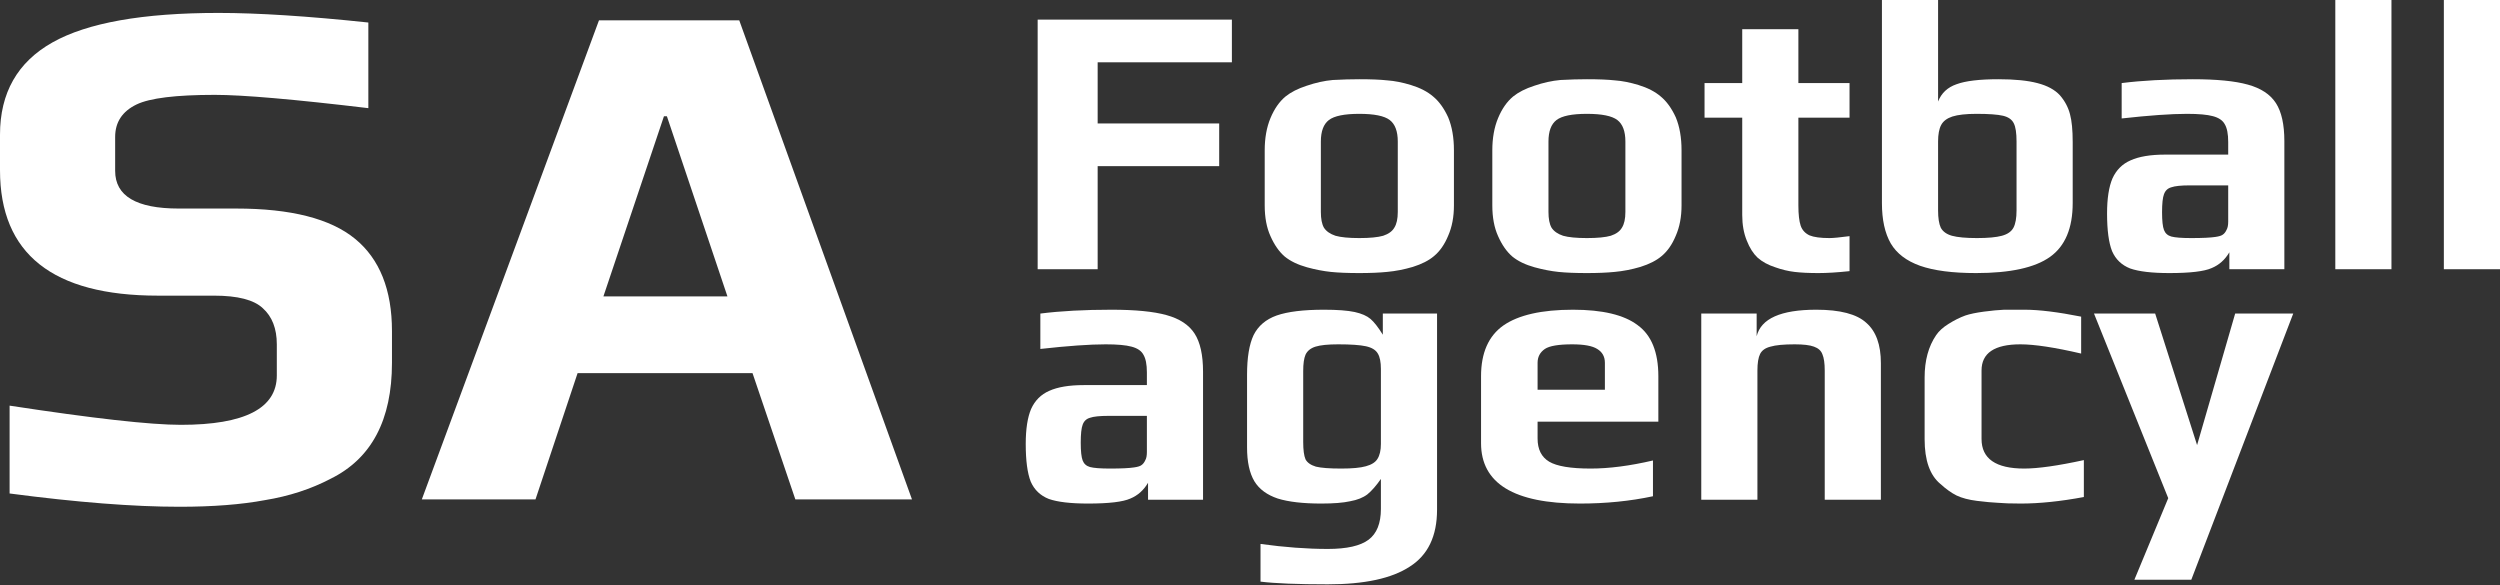 <?xml version="1.0" encoding="UTF-8"?> <svg xmlns="http://www.w3.org/2000/svg" width="1200" height="281" viewBox="0 0 1200 281" fill="none"><rect x="0" y="0" width="1200" height="281" fill="#333333" stroke="none"/> <path d="M498.076 9.415H591.304V29.907H526.875V59.26H585.212V79.751H526.875V129.227H498.076V9.415Z" fill="white"></path> <path d="M652.474 131.073C646.936 131.073 642.382 130.888 638.813 130.519C635.244 130.15 631.429 129.412 627.367 128.304C622.937 127.073 619.368 125.35 616.66 123.135C613.952 120.796 611.676 117.535 609.83 113.351C607.983 109.289 607.06 104.366 607.06 98.582V72.183C607.06 66.275 607.983 61.106 609.83 56.675C611.676 52.245 614.076 48.799 617.029 46.337C619.614 44.245 622.998 42.522 627.183 41.168C631.49 39.691 635.675 38.768 639.736 38.399C644.413 38.153 648.659 38.03 652.474 38.03C658.136 38.03 662.628 38.214 665.951 38.584C669.397 38.83 673.151 39.568 677.212 40.799C681.643 42.153 685.212 43.999 687.92 46.337C690.75 48.675 693.15 51.998 695.119 56.306C696.965 60.737 697.888 66.029 697.888 72.183V98.582C697.888 104.12 696.965 108.981 695.119 113.166C693.396 117.35 691.119 120.612 688.289 122.95C685.827 125.042 682.443 126.766 678.135 128.119C673.951 129.35 669.828 130.15 665.766 130.519C662.074 130.888 657.644 131.073 652.474 131.073ZM652.474 114.274C657.52 114.274 661.336 113.904 663.92 113.166C666.505 112.304 668.289 111.012 669.274 109.289C670.382 107.566 670.935 105.043 670.935 101.72V67.936C670.935 63.014 669.643 59.568 667.059 57.598C664.474 55.629 659.613 54.645 652.474 54.645C645.336 54.645 640.475 55.629 637.89 57.598C635.306 59.568 634.013 63.014 634.013 67.936V101.72C634.013 105.043 634.506 107.566 635.49 109.289C636.598 111.012 638.444 112.304 641.029 113.166C643.613 113.904 647.428 114.274 652.474 114.274Z" fill="white"></path> <path d="M761.726 131.073C756.188 131.073 751.634 130.888 748.065 130.519C744.496 130.15 740.68 129.412 736.619 128.304C732.188 127.073 728.619 125.35 725.912 123.135C723.204 120.796 720.927 117.535 719.081 113.351C717.235 109.289 716.312 104.366 716.312 98.582V72.183C716.312 66.275 717.235 61.106 719.081 56.675C720.927 52.245 723.327 48.799 726.281 46.337C728.865 44.245 732.25 42.522 736.434 41.168C740.742 39.691 744.927 38.768 748.988 38.399C753.665 38.153 757.911 38.03 761.726 38.03C767.387 38.03 771.88 38.214 775.203 38.584C778.649 38.83 782.402 39.568 786.464 40.799C790.894 42.153 794.464 43.999 797.171 46.337C800.002 48.675 802.402 51.998 804.371 56.306C806.217 60.737 807.14 66.029 807.14 72.183V98.582C807.14 104.12 806.217 108.981 804.371 113.166C802.648 117.35 800.371 120.612 797.54 122.95C795.079 125.042 791.694 126.766 787.387 128.119C783.202 129.35 779.079 130.15 775.018 130.519C771.326 130.888 766.895 131.073 761.726 131.073ZM761.726 114.274C766.772 114.274 770.587 113.904 773.172 113.166C775.756 112.304 777.541 111.012 778.526 109.289C779.633 107.566 780.187 105.043 780.187 101.72V67.936C780.187 63.014 778.895 59.568 776.31 57.598C773.726 55.629 768.864 54.645 761.726 54.645C754.588 54.645 749.726 55.629 747.142 57.598C744.557 59.568 743.265 63.014 743.265 67.936V101.72C743.265 105.043 743.757 107.566 744.742 109.289C745.85 111.012 747.696 112.304 750.28 113.166C752.865 113.904 756.68 114.274 761.726 114.274Z" fill="white"></path> <path d="M872.824 131.073C868.27 131.073 864.455 130.888 861.378 130.519C858.301 130.15 855.224 129.412 852.147 128.304C848.701 127.196 845.871 125.658 843.655 123.689C841.563 121.72 839.84 119.012 838.486 115.566C837.009 111.997 836.271 107.874 836.271 103.197V56.491H818.179V39.876H836.271V14.03H863.224V39.876H887.777V56.491H863.224V98.582C863.224 102.889 863.593 106.151 864.332 108.366C865.07 110.458 866.485 111.997 868.578 112.981C870.67 113.843 873.87 114.274 878.177 114.274C879.9 114.274 883.1 113.966 887.777 113.351V130.15C881.993 130.765 877.008 131.073 872.824 131.073Z" fill="white"></path> <path d="M948.556 131.073C937.233 131.073 928.249 129.904 921.603 127.565C915.08 125.227 910.403 121.658 907.572 116.858C904.742 111.935 903.326 105.474 903.326 97.474V0H930.279V48.737C931.879 44.676 934.833 41.907 939.141 40.43C943.448 38.83 950.156 38.03 959.263 38.03C967.017 38.03 973.232 38.645 977.909 39.876C982.708 41.106 986.339 43.076 988.801 45.783C991.139 48.491 992.739 51.506 993.6 54.829C994.462 58.029 994.893 62.46 994.893 68.121V97.474C994.893 109.535 991.262 118.15 984.001 123.319C976.739 128.489 964.924 131.073 948.556 131.073ZM948.925 114.274C954.217 114.274 958.217 113.904 960.924 113.166C963.632 112.427 965.478 111.135 966.463 109.289C967.447 107.443 967.94 104.674 967.94 100.982V67.936C967.94 63.875 967.509 60.983 966.647 59.26C965.786 57.414 964.063 56.183 961.478 55.568C958.894 54.952 954.648 54.645 948.74 54.645C943.694 54.645 939.817 55.075 937.11 55.937C934.525 56.798 932.741 58.152 931.756 59.998C930.772 61.844 930.279 64.49 930.279 67.936V100.982C930.279 104.674 930.71 107.443 931.572 109.289C932.556 111.135 934.341 112.427 936.925 113.166C939.633 113.904 943.633 114.274 948.925 114.274Z" fill="white"></path> <path d="M1041.29 131.073C1032.93 131.073 1026.65 130.335 1022.46 128.858C1018.4 127.258 1015.51 124.489 1013.79 120.55C1012.19 116.489 1011.39 110.458 1011.39 102.459C1011.39 95.32 1012.25 89.72 1013.97 85.659C1015.82 81.598 1018.71 78.705 1022.65 76.982C1026.71 75.136 1032.25 74.213 1039.26 74.213H1069.54V68.121C1069.54 64.306 1068.99 61.475 1067.88 59.629C1066.89 57.783 1064.99 56.491 1062.16 55.752C1059.45 55.014 1055.33 54.645 1049.79 54.645C1042.16 54.645 1031.7 55.383 1018.4 56.86V39.876C1028.13 38.645 1039.51 38.03 1052.56 38.03C1064 38.03 1072.8 38.891 1078.96 40.614C1085.23 42.337 1089.72 45.291 1092.43 49.475C1095.14 53.66 1096.49 59.752 1096.49 67.752V129.227H1070.09V121.104C1068 124.673 1065.17 127.196 1061.6 128.673C1058.03 130.273 1051.26 131.073 1041.29 131.073ZM1051.82 114.274C1057.23 114.274 1061.11 114.089 1063.45 113.72C1065.17 113.474 1066.34 113.104 1066.96 112.612C1067.69 112.12 1068.31 111.32 1068.8 110.212C1069.29 109.351 1069.54 108.058 1069.54 106.335V88.982H1051.08C1046.89 88.982 1043.94 89.29 1042.22 89.905C1040.49 90.397 1039.33 91.505 1038.71 93.228C1038.09 94.828 1037.79 97.72 1037.79 101.905C1037.79 105.966 1038.09 108.797 1038.71 110.397C1039.33 111.997 1040.49 113.043 1042.22 113.535C1044.06 114.027 1047.26 114.274 1051.82 114.274Z" fill="white"></path> <path d="M1120.95 0H1147.9V129.227H1120.95V0Z" fill="white"></path> <path d="M1173.05 0H1200V129.227H1173.05V0Z" fill="white"></path> <path d="M522.26 241.707C513.891 241.707 507.614 240.969 503.429 239.492C499.368 237.892 496.476 235.123 494.753 231.184C493.153 227.123 492.353 221.092 492.353 213.093C492.353 205.954 493.214 200.355 494.937 196.293C496.783 192.232 499.676 189.339 503.614 187.616C507.675 185.77 513.214 184.847 520.229 184.847H550.505V178.755C550.505 174.94 549.951 172.109 548.843 170.263C547.859 168.417 545.951 167.125 543.12 166.386C540.413 165.648 536.29 165.279 530.752 165.279C523.121 165.279 512.66 166.017 499.368 167.494V150.51C509.091 149.279 520.475 148.664 533.521 148.664C544.967 148.664 553.766 149.525 559.92 151.248C566.197 152.971 570.689 155.925 573.396 160.11C576.104 164.294 577.458 170.386 577.458 178.386V239.861H551.059V231.738C548.966 235.307 546.136 237.83 542.567 239.307C538.997 240.907 532.228 241.707 522.26 241.707ZM532.782 224.908C538.198 224.908 542.074 224.723 544.413 224.354C546.136 224.108 547.305 223.738 547.92 223.246C548.659 222.754 549.274 221.954 549.766 220.846C550.259 219.985 550.505 218.692 550.505 216.969V199.616H532.044C527.859 199.616 524.906 199.924 523.183 200.539C521.46 201.031 520.29 202.139 519.675 203.862C519.06 205.462 518.752 208.354 518.752 212.539C518.752 216.6 519.06 219.431 519.675 221.031C520.29 222.631 521.46 223.677 523.183 224.169C525.029 224.662 528.229 224.908 532.782 224.908Z" fill="white"></path> <path d="M637.355 280.475C622.833 280.475 612.064 280.045 605.048 279.183V261.091C616.617 262.691 627.386 263.491 637.355 263.491C646.463 263.491 652.985 262.014 656.924 259.061C660.862 256.107 662.831 251.184 662.831 244.292V229.892C660.616 233.092 658.462 235.554 656.37 237.277C654.278 238.877 651.509 239.984 648.063 240.6C644.74 241.338 640.124 241.707 634.217 241.707C625.479 241.707 618.525 240.907 613.356 239.307C608.187 237.584 604.433 234.815 602.095 231C599.756 227.061 598.587 221.646 598.587 214.754V179.863C598.587 171.617 599.633 165.279 601.725 160.848C603.941 156.417 607.633 153.279 612.802 151.433C618.094 149.587 625.663 148.664 635.509 148.664C641.909 148.664 646.832 149.033 650.278 149.771C653.601 150.51 656.124 151.618 657.847 153.094C659.57 154.571 661.539 157.094 663.754 160.663V150.51H689.784V244.661C689.784 257.338 685.415 266.445 676.677 271.983C668.062 277.645 654.955 280.475 637.355 280.475ZM643.817 224.908C649.109 224.908 653.047 224.538 655.632 223.8C658.339 223.062 660.185 221.892 661.17 220.292C662.278 218.569 662.831 216.169 662.831 213.093V177.094C662.831 173.771 662.339 171.309 661.354 169.709C660.37 167.986 658.462 166.817 655.632 166.202C652.801 165.586 648.37 165.279 642.34 165.279C637.417 165.279 633.786 165.648 631.448 166.386C629.109 167.125 627.509 168.417 626.648 170.263C625.909 171.986 625.54 174.571 625.54 178.017V212.17C625.54 215.985 625.909 218.754 626.648 220.477C627.509 222.077 629.171 223.246 631.632 223.985C634.094 224.6 638.155 224.908 643.817 224.908Z" fill="white"></path> <path d="M758.348 241.707C726.718 241.707 710.903 232.046 710.903 212.723V180.601C710.903 169.402 714.473 161.279 721.611 156.233C728.872 151.187 740.01 148.664 755.025 148.664C769.179 148.664 779.517 151.125 786.04 156.048C792.686 160.848 796.009 169.032 796.009 180.601V202.385H738.041V210.508C738.041 215.677 739.887 219.369 743.579 221.585C747.272 223.8 753.918 224.908 763.517 224.908C772.379 224.908 782.348 223.615 793.424 221.031V238.2C782.471 240.538 770.779 241.707 758.348 241.707ZM770.348 187.063V174.14C770.348 171.186 769.117 168.971 766.656 167.494C764.317 166.017 760.317 165.279 754.656 165.279C748.133 165.279 743.764 166.017 741.549 167.494C739.21 169.094 738.041 171.309 738.041 174.14V187.063H770.348Z" fill="white"></path> <path d="M816.61 150.51H843.194V161.402C845.286 152.91 854.824 148.664 871.808 148.664C883.254 148.664 891.254 150.756 895.808 154.941C900.484 159.002 902.823 165.463 902.823 174.325V239.861H875.87V177.832C875.87 174.386 875.501 171.802 874.762 170.079C874.147 168.356 872.793 167.125 870.701 166.386C868.732 165.648 865.655 165.279 861.47 165.279C856.178 165.279 852.301 165.648 849.84 166.386C847.378 167.002 845.717 168.171 844.855 169.894C843.994 171.617 843.563 174.263 843.563 177.832V239.861H816.61V150.51Z" fill="white"></path> <path d="M969.97 241.707C965.294 241.707 961.601 241.584 958.894 241.338C956.186 241.215 952.863 240.907 948.925 240.415C944.987 239.923 941.725 239.061 939.141 237.83C936.679 236.6 934.095 234.754 931.387 232.292C926.341 228.108 923.818 220.969 923.818 210.877V181.155C923.818 173.032 925.664 166.263 929.356 160.848C930.71 158.879 932.679 157.094 935.264 155.494C937.971 153.771 940.679 152.418 943.387 151.433C945.602 150.694 948.556 150.079 952.248 149.587C955.94 149.095 959.201 148.787 962.032 148.664H971.816C978.709 148.664 987.754 149.771 998.954 151.987V169.709C986.278 166.756 976.555 165.279 969.786 165.279C957.355 165.279 951.14 169.463 951.14 177.832V210.693C951.14 220.169 957.971 224.908 971.632 224.908C978.278 224.908 987.816 223.554 1000.25 220.846V238.569C989.047 240.661 978.955 241.707 969.97 241.707Z" fill="white"></path> <path d="M1040.75 239.123L1005.12 150.51H1034.48L1054.6 213.646L1072.88 150.51H1100.75L1051.83 278.26H1024.51L1040.75 239.123Z" fill="white"></path> <path d="M86.1 243.247C64.132 243.247 36.968 241.121 4.606 236.869V194.705C44.763 200.846 72.164 203.917 86.809 203.917C117.517 203.917 132.871 196.004 132.871 180.178V165.296C132.871 157.737 130.627 151.95 126.139 147.934C121.887 143.919 114.092 141.911 102.754 141.911H75.825C25.275 141.911 0 121.832 0 81.676V64.668C0 44.59 8.386 29.827 25.157 20.378C41.928 10.929 68.502 6.205 104.88 6.205C123.777 6.205 147.753 7.74 176.807 10.811V51.913C141.139 47.661 116.572 45.535 103.108 45.535C84.447 45.535 71.928 47.07 65.55 50.141C58.7 53.448 55.274 58.645 55.274 65.731V82.03C55.274 94.077 65.432 100.101 85.746 100.101H113.383C139.603 100.101 158.619 104.943 170.429 114.628C182.24 124.313 188.145 139.076 188.145 158.918V174.154C188.145 201.555 178.343 220.098 158.737 229.783C149.288 234.743 138.776 238.168 127.202 240.058C115.864 242.184 102.163 243.247 86.1 243.247Z" fill="white"></path> <path d="M287.514 9.748H354.835L437.747 239.704H381.764L361.213 179.115H277.238L257.042 239.704H202.476L287.514 9.748ZM349.166 142.265L320.111 55.81H318.694L289.64 142.265H349.166Z" fill="white"></path> </svg> 